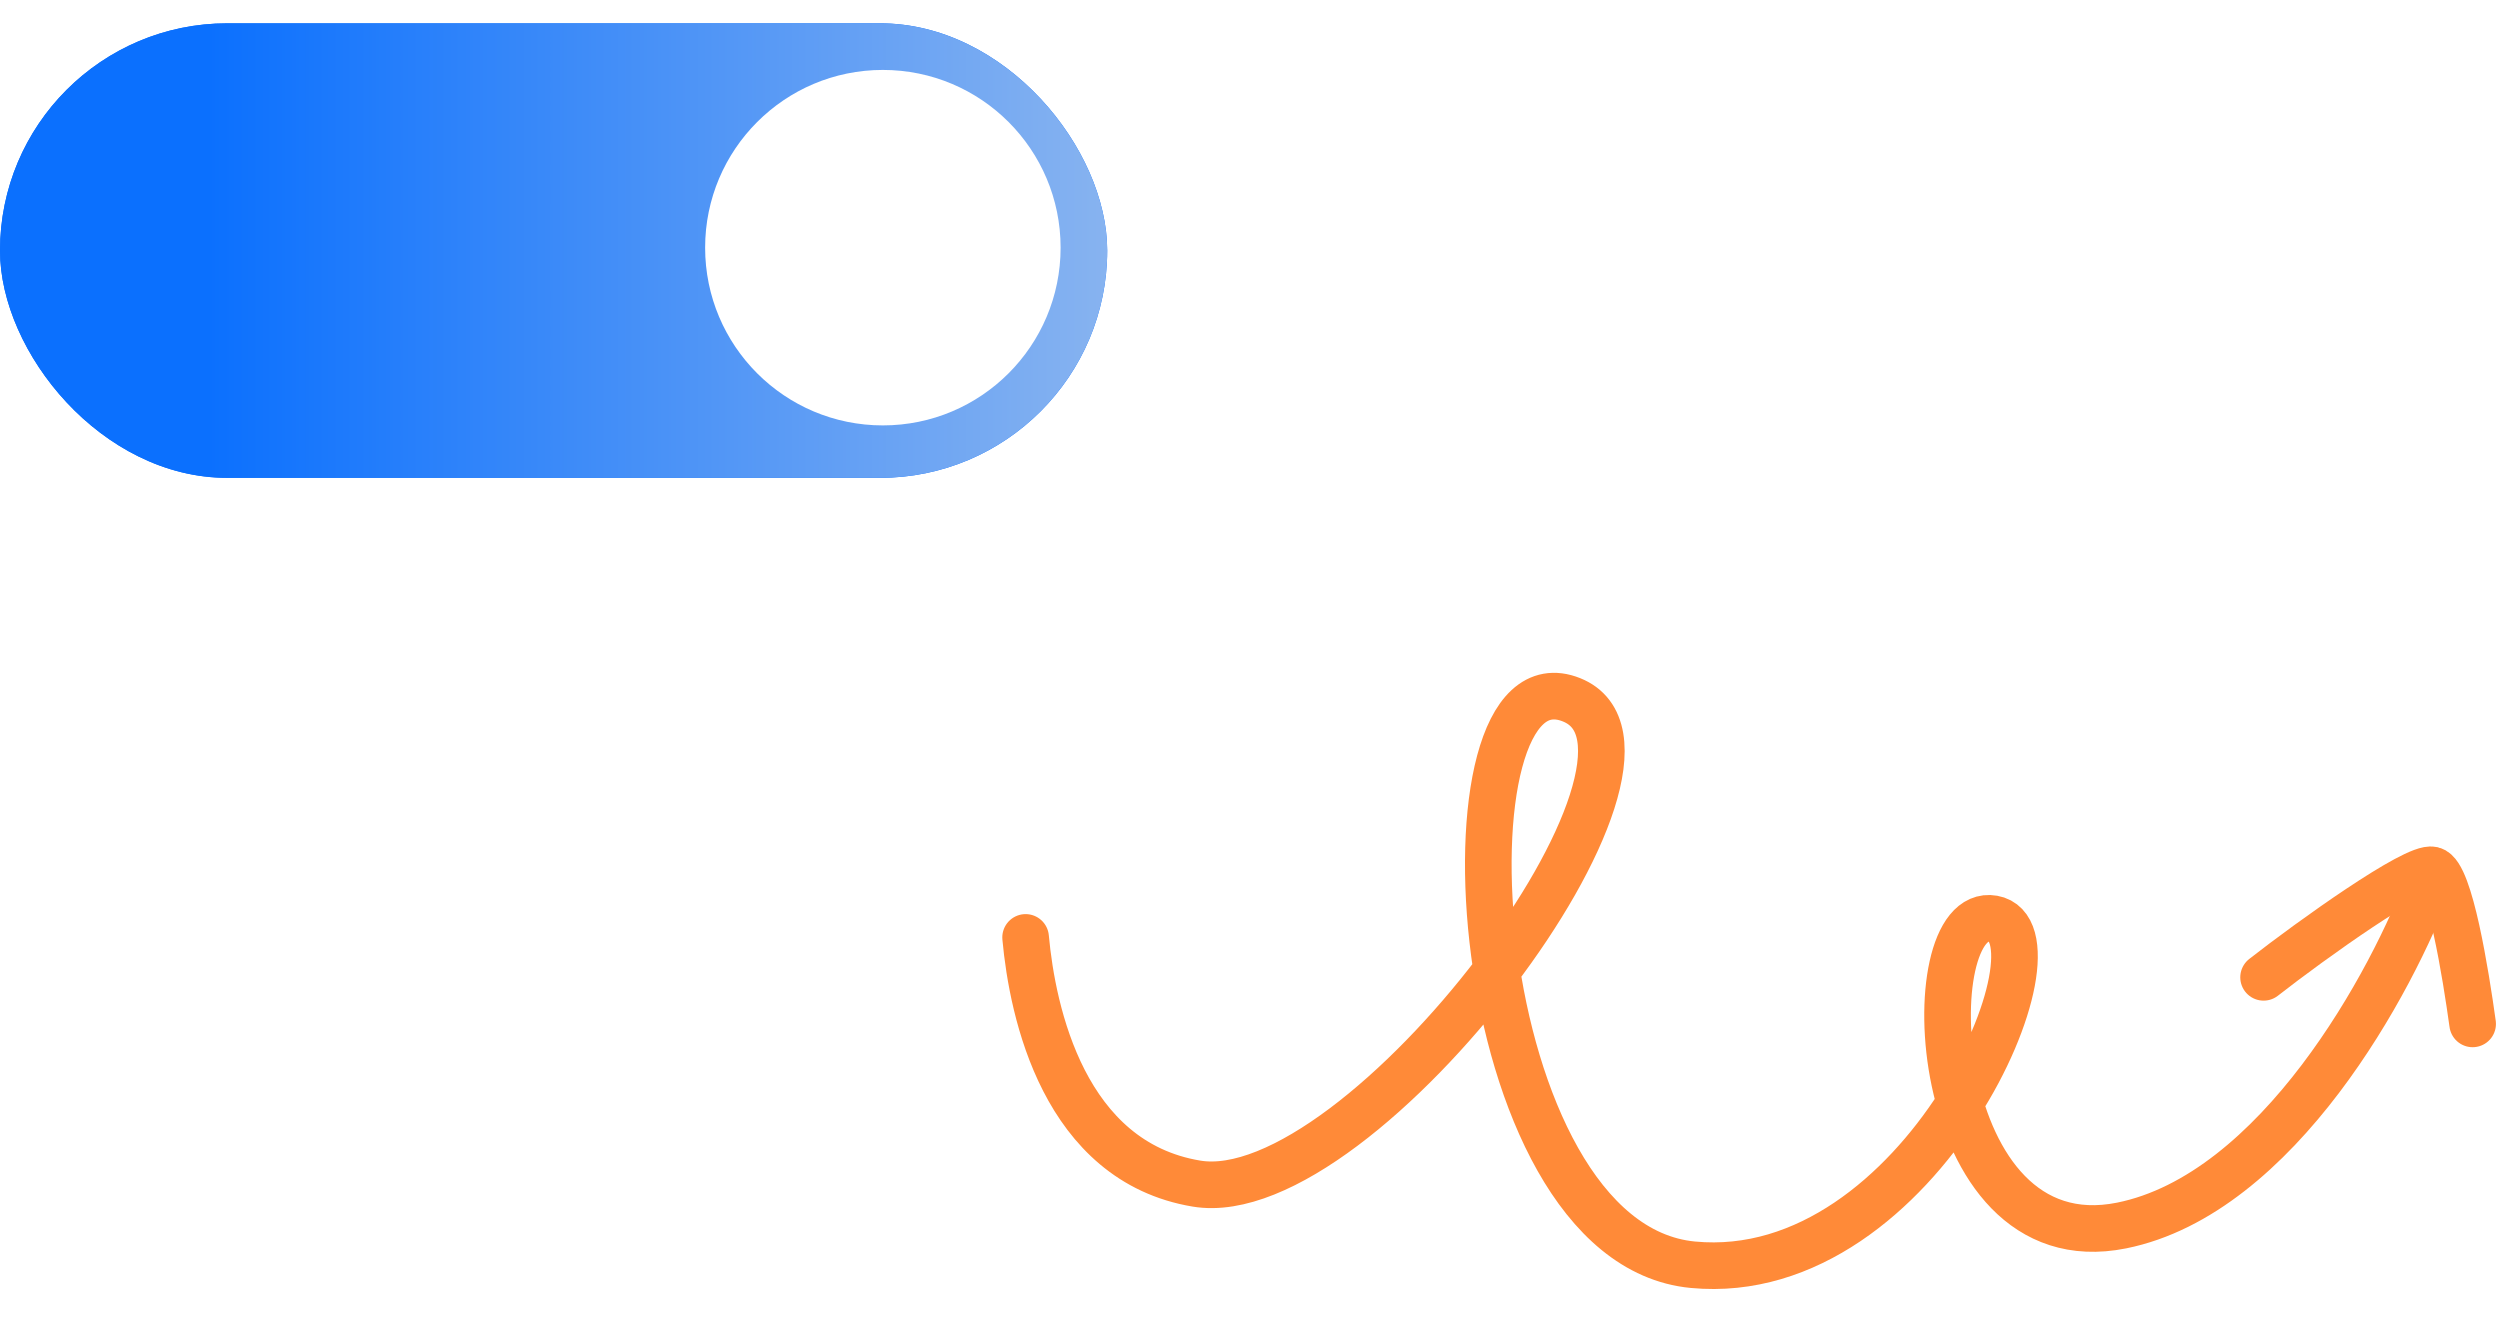 <svg width="429" height="228" viewBox="0 0 429 228" fill="none" xmlns="http://www.w3.org/2000/svg">
<path d="M175.994 160.86C177.172 173.787 182.596 199.32 205.317 203.107C233.718 207.841 292.399 129.216 269.678 120.088C245.819 110.502 251.243 213.29 290.498 217.03C329.753 220.771 355.626 160.072 342.029 157.65C328.431 155.228 330.621 217.025 364.058 210.3C390.808 204.919 410.58 168.486 417.074 150.783" stroke="#FF8A38" stroke-width="8" stroke-linecap="round"/>
<path d="M388.431 167.71C396.728 161.226 414.437 148.569 417.41 149.279C420.384 149.988 423.128 167.219 424.304 175.7" stroke="#FF8A38" stroke-width="8" stroke-linecap="round"/>
<g filter="url(#filter0_i_2003_628)">
<rect width="190" height="78" rx="39" fill="#0B70FE"/>
<rect width="190" height="78" rx="39" fill="url(#paint0_linear_2003_628)"/>
<circle cx="151.5" cy="38.5" r="30.5" fill="white"/>
</g>
<defs>
<filter id="filter0_i_2003_628" x="0" y="0" width="190" height="82" filterUnits="userSpaceOnUse" color-interpolation-filters="sRGB">
<feFlood flood-opacity="0" result="BackgroundImageFix"/>
<feBlend mode="normal" in="SourceGraphic" in2="BackgroundImageFix" result="shape"/>
<feColorMatrix in="SourceAlpha" type="matrix" values="0 0 0 0 0 0 0 0 0 0 0 0 0 0 0 0 0 0 127 0" result="hardAlpha"/>
<feOffset dy="4"/>
<feGaussianBlur stdDeviation="6.5"/>
<feComposite in2="hardAlpha" operator="arithmetic" k2="-1" k3="1"/>
<feColorMatrix type="matrix" values="0 0 0 0 0.516 0 0 0 0 0.544 0 0 0 0 0.587 0 0 0 0.25 0"/>
<feBlend mode="normal" in2="shape" result="effect1_innerShadow_2003_628"/>
</filter>
<linearGradient id="paint0_linear_2003_628" x1="35.765" y1="39" x2="190" y2="39" gradientUnits="userSpaceOnUse">
<stop stop-color="#0B70FE"/>
<stop offset="1" stop-color="#87B3F0"/>
</linearGradient>
</defs>
</svg>
